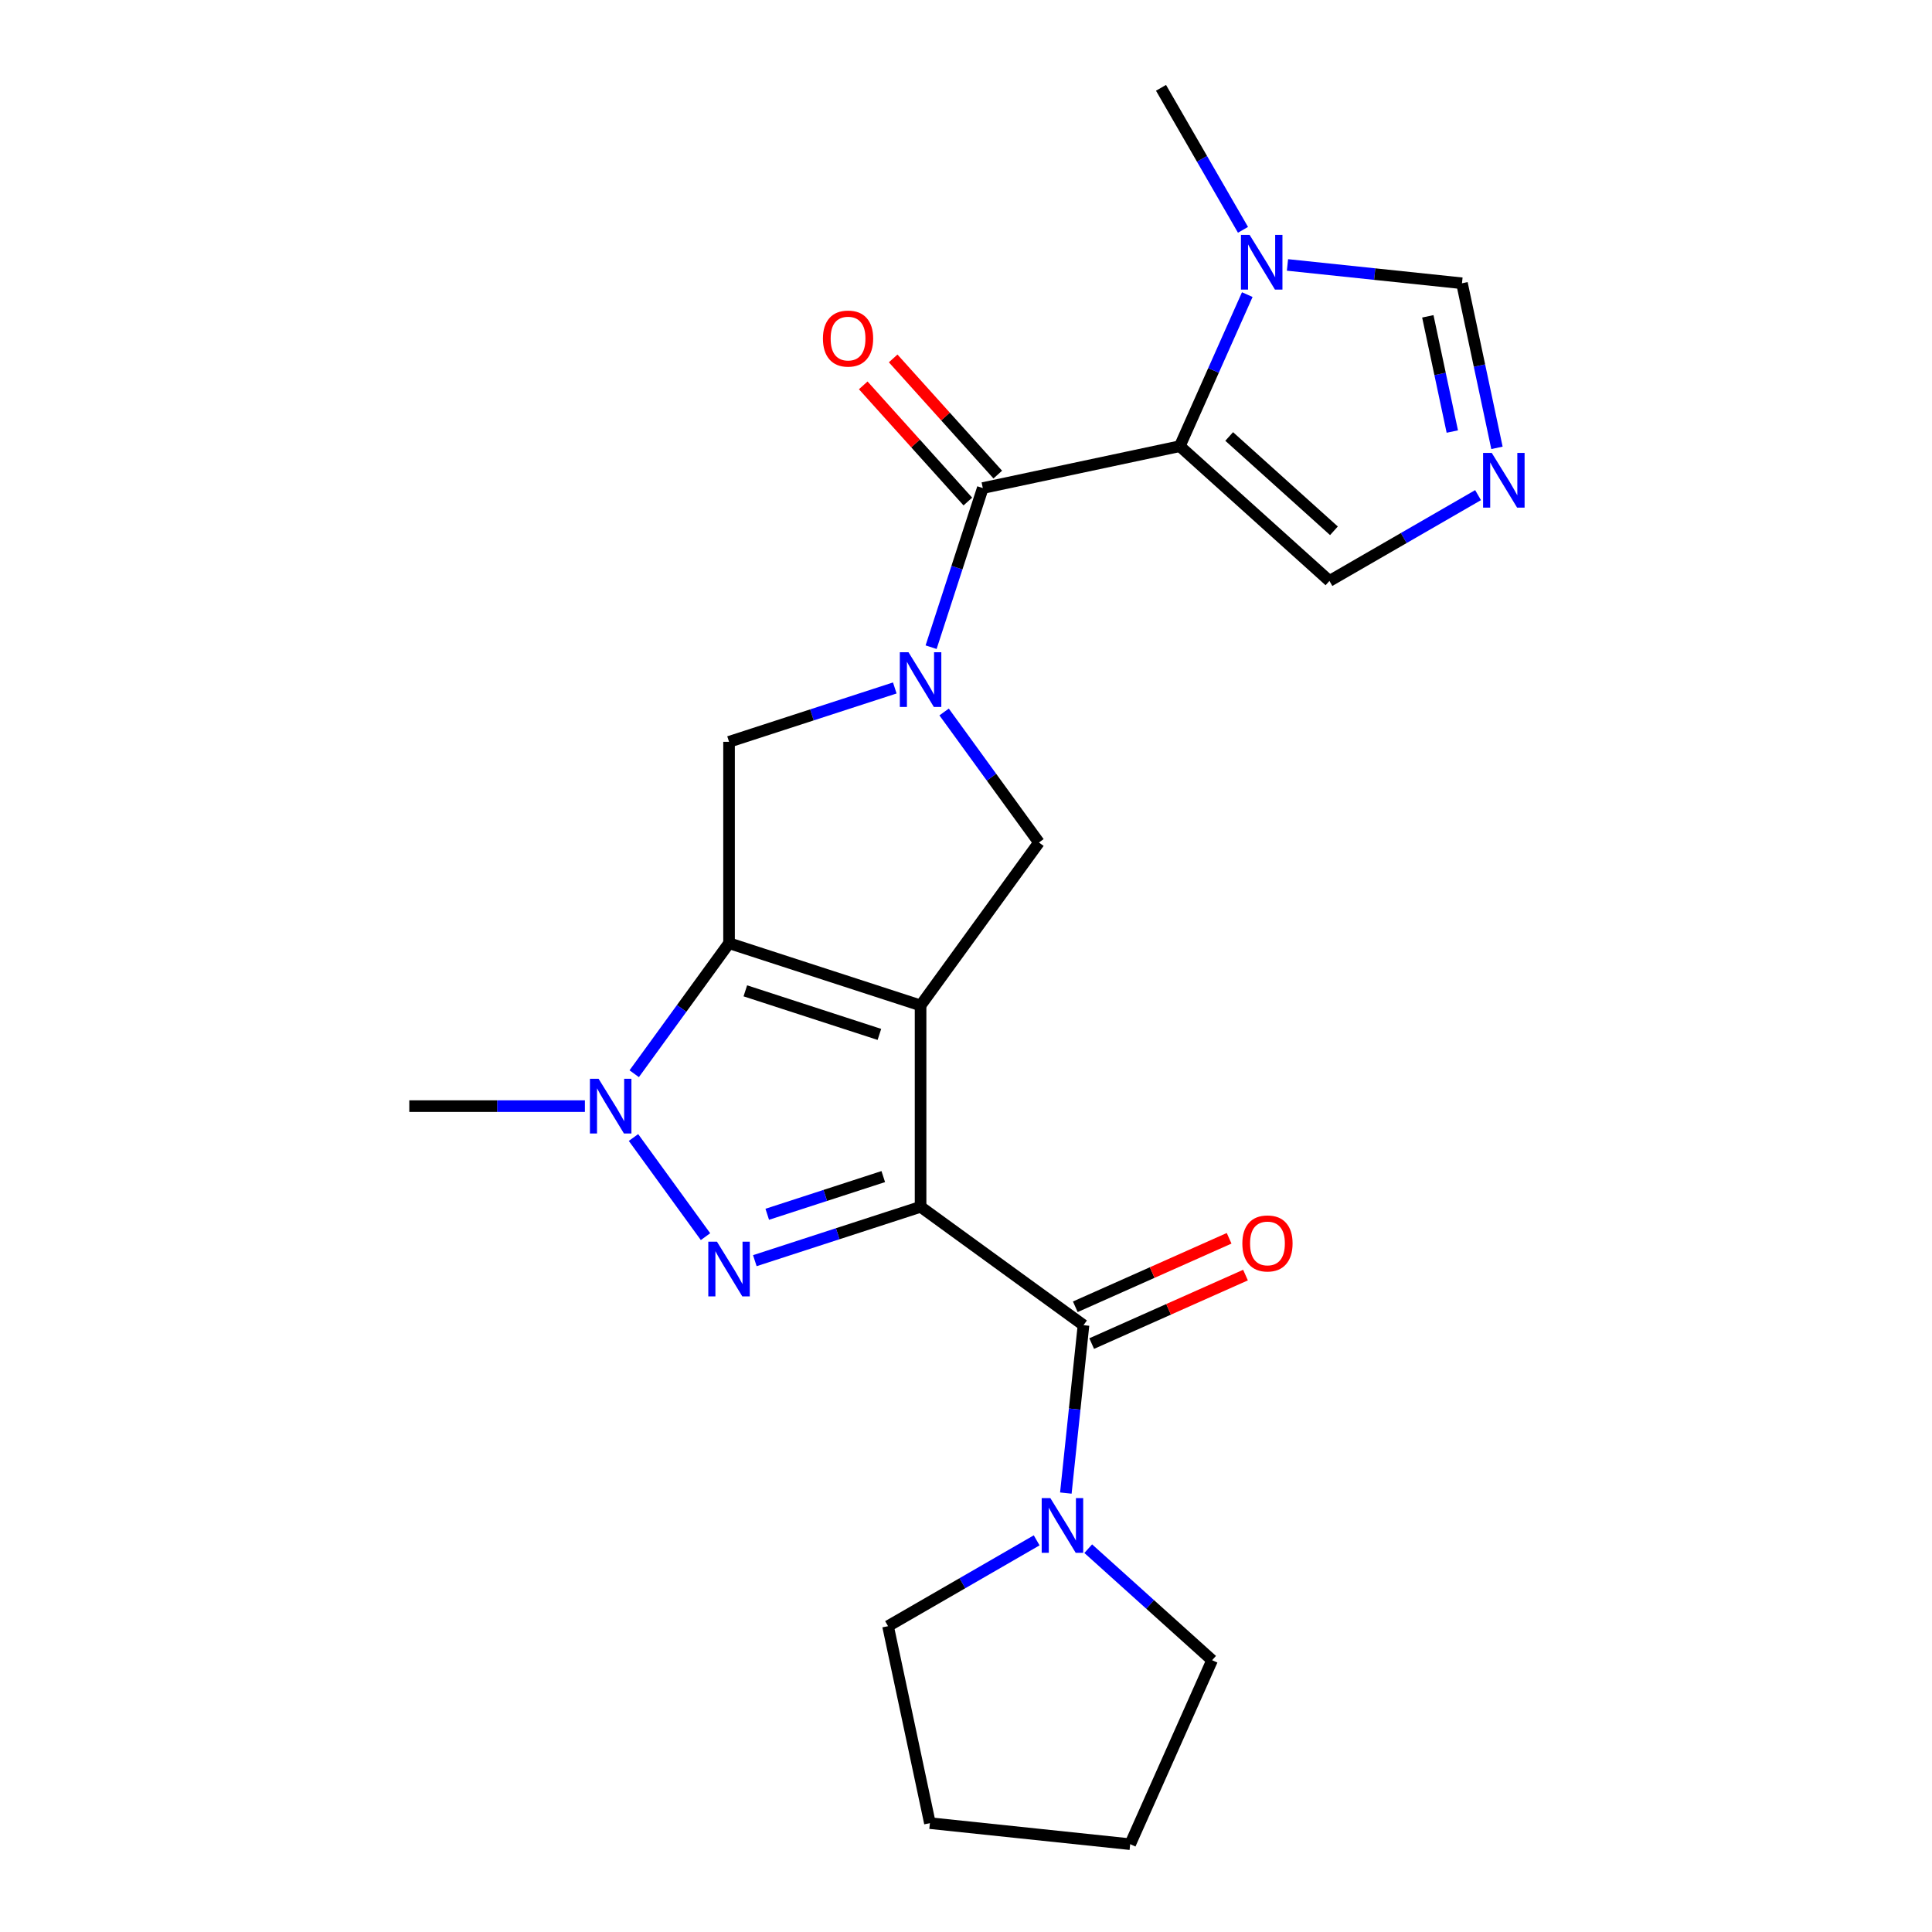 <?xml version='1.0' encoding='iso-8859-1'?>
<svg version='1.1' baseProfile='full'
              xmlns='http://www.w3.org/2000/svg'
                      xmlns:rdkit='http://www.rdkit.org/xml'
                      xmlns:xlink='http://www.w3.org/1999/xlink'
                  xml:space='preserve'
width='1000px' height='1000px' viewBox='0 0 1000 1000'>
<!-- END OF HEADER -->
<rect style='opacity:1.0;fill:#FFFFFF;stroke:none' width='1000' height='1000' x='0' y='0'> </rect>
<path class='bond-0' d='M 476.487,520.409 L 476.487,624.644' style='fill:none;fill-rule:evenodd;stroke:#000000;stroke-width:6px;stroke-linecap:butt;stroke-linejoin:miter;stroke-opacity:1' />
<path class='bond-1' d='M 476.487,520.409 L 377.353,488.198' style='fill:none;fill-rule:evenodd;stroke:#000000;stroke-width:6px;stroke-linecap:butt;stroke-linejoin:miter;stroke-opacity:1' />
<path class='bond-1' d='M 455.174,535.404 L 385.781,512.857' style='fill:none;fill-rule:evenodd;stroke:#000000;stroke-width:6px;stroke-linecap:butt;stroke-linejoin:miter;stroke-opacity:1' />
<path class='bond-8' d='M 476.487,520.409 L 537.754,436.081' style='fill:none;fill-rule:evenodd;stroke:#000000;stroke-width:6px;stroke-linecap:butt;stroke-linejoin:miter;stroke-opacity:1' />
<path class='bond-2' d='M 476.487,624.644 L 433.593,638.581' style='fill:none;fill-rule:evenodd;stroke:#000000;stroke-width:6px;stroke-linecap:butt;stroke-linejoin:miter;stroke-opacity:1' />
<path class='bond-2' d='M 433.593,638.581 L 390.699,652.518' style='fill:none;fill-rule:evenodd;stroke:#0000FF;stroke-width:6px;stroke-linecap:butt;stroke-linejoin:miter;stroke-opacity:1' />
<path class='bond-2' d='M 457.176,608.998 L 427.151,618.754' style='fill:none;fill-rule:evenodd;stroke:#000000;stroke-width:6px;stroke-linecap:butt;stroke-linejoin:miter;stroke-opacity:1' />
<path class='bond-2' d='M 427.151,618.754 L 397.125,628.51' style='fill:none;fill-rule:evenodd;stroke:#0000FF;stroke-width:6px;stroke-linecap:butt;stroke-linejoin:miter;stroke-opacity:1' />
<path class='bond-7' d='M 476.487,624.644 L 560.814,685.911' style='fill:none;fill-rule:evenodd;stroke:#000000;stroke-width:6px;stroke-linecap:butt;stroke-linejoin:miter;stroke-opacity:1' />
<path class='bond-5' d='M 377.353,488.198 L 352.81,521.979' style='fill:none;fill-rule:evenodd;stroke:#000000;stroke-width:6px;stroke-linecap:butt;stroke-linejoin:miter;stroke-opacity:1' />
<path class='bond-5' d='M 352.81,521.979 L 328.267,555.76' style='fill:none;fill-rule:evenodd;stroke:#0000FF;stroke-width:6px;stroke-linecap:butt;stroke-linejoin:miter;stroke-opacity:1' />
<path class='bond-9' d='M 377.353,488.198 L 377.353,383.963' style='fill:none;fill-rule:evenodd;stroke:#000000;stroke-width:6px;stroke-linecap:butt;stroke-linejoin:miter;stroke-opacity:1' />
<path class='bond-24' d='M 365.172,640.088 L 327.89,588.774' style='fill:none;fill-rule:evenodd;stroke:#0000FF;stroke-width:6px;stroke-linecap:butt;stroke-linejoin:miter;stroke-opacity:1' />
<path class='bond-3' d='M 488.668,368.519 L 513.211,402.3' style='fill:none;fill-rule:evenodd;stroke:#0000FF;stroke-width:6px;stroke-linecap:butt;stroke-linejoin:miter;stroke-opacity:1' />
<path class='bond-3' d='M 513.211,402.3 L 537.754,436.081' style='fill:none;fill-rule:evenodd;stroke:#000000;stroke-width:6px;stroke-linecap:butt;stroke-linejoin:miter;stroke-opacity:1' />
<path class='bond-6' d='M 481.934,334.987 L 495.316,293.803' style='fill:none;fill-rule:evenodd;stroke:#0000FF;stroke-width:6px;stroke-linecap:butt;stroke-linejoin:miter;stroke-opacity:1' />
<path class='bond-6' d='M 495.316,293.803 L 508.697,252.62' style='fill:none;fill-rule:evenodd;stroke:#000000;stroke-width:6px;stroke-linecap:butt;stroke-linejoin:miter;stroke-opacity:1' />
<path class='bond-23' d='M 463.141,356.089 L 420.247,370.026' style='fill:none;fill-rule:evenodd;stroke:#0000FF;stroke-width:6px;stroke-linecap:butt;stroke-linejoin:miter;stroke-opacity:1' />
<path class='bond-23' d='M 420.247,370.026 L 377.353,383.963' style='fill:none;fill-rule:evenodd;stroke:#000000;stroke-width:6px;stroke-linecap:butt;stroke-linejoin:miter;stroke-opacity:1' />
<path class='bond-4' d='M 610.654,230.948 L 508.697,252.62' style='fill:none;fill-rule:evenodd;stroke:#000000;stroke-width:6px;stroke-linecap:butt;stroke-linejoin:miter;stroke-opacity:1' />
<path class='bond-10' d='M 610.654,230.948 L 628.12,191.719' style='fill:none;fill-rule:evenodd;stroke:#000000;stroke-width:6px;stroke-linecap:butt;stroke-linejoin:miter;stroke-opacity:1' />
<path class='bond-10' d='M 628.12,191.719 L 645.586,152.491' style='fill:none;fill-rule:evenodd;stroke:#0000FF;stroke-width:6px;stroke-linecap:butt;stroke-linejoin:miter;stroke-opacity:1' />
<path class='bond-13' d='M 610.654,230.948 L 688.116,300.695' style='fill:none;fill-rule:evenodd;stroke:#000000;stroke-width:6px;stroke-linecap:butt;stroke-linejoin:miter;stroke-opacity:1' />
<path class='bond-13' d='M 636.223,225.918 L 690.446,274.74' style='fill:none;fill-rule:evenodd;stroke:#000000;stroke-width:6px;stroke-linecap:butt;stroke-linejoin:miter;stroke-opacity:1' />
<path class='bond-17' d='M 302.74,572.526 L 257.295,572.526' style='fill:none;fill-rule:evenodd;stroke:#0000FF;stroke-width:6px;stroke-linecap:butt;stroke-linejoin:miter;stroke-opacity:1' />
<path class='bond-17' d='M 257.295,572.526 L 211.851,572.526' style='fill:none;fill-rule:evenodd;stroke:#000000;stroke-width:6px;stroke-linecap:butt;stroke-linejoin:miter;stroke-opacity:1' />
<path class='bond-15' d='M 516.443,245.645 L 489.373,215.58' style='fill:none;fill-rule:evenodd;stroke:#000000;stroke-width:6px;stroke-linecap:butt;stroke-linejoin:miter;stroke-opacity:1' />
<path class='bond-15' d='M 489.373,215.58 L 462.302,185.515' style='fill:none;fill-rule:evenodd;stroke:#FF0000;stroke-width:6px;stroke-linecap:butt;stroke-linejoin:miter;stroke-opacity:1' />
<path class='bond-15' d='M 500.951,259.594 L 473.88,229.53' style='fill:none;fill-rule:evenodd;stroke:#000000;stroke-width:6px;stroke-linecap:butt;stroke-linejoin:miter;stroke-opacity:1' />
<path class='bond-15' d='M 473.88,229.53 L 446.81,199.465' style='fill:none;fill-rule:evenodd;stroke:#FF0000;stroke-width:6px;stroke-linecap:butt;stroke-linejoin:miter;stroke-opacity:1' />
<path class='bond-11' d='M 560.814,685.911 L 556.248,729.36' style='fill:none;fill-rule:evenodd;stroke:#000000;stroke-width:6px;stroke-linecap:butt;stroke-linejoin:miter;stroke-opacity:1' />
<path class='bond-11' d='M 556.248,729.36 L 551.681,772.809' style='fill:none;fill-rule:evenodd;stroke:#0000FF;stroke-width:6px;stroke-linecap:butt;stroke-linejoin:miter;stroke-opacity:1' />
<path class='bond-16' d='M 565.054,695.434 L 604.863,677.71' style='fill:none;fill-rule:evenodd;stroke:#000000;stroke-width:6px;stroke-linecap:butt;stroke-linejoin:miter;stroke-opacity:1' />
<path class='bond-16' d='M 604.863,677.71 L 644.671,659.986' style='fill:none;fill-rule:evenodd;stroke:#FF0000;stroke-width:6px;stroke-linecap:butt;stroke-linejoin:miter;stroke-opacity:1' />
<path class='bond-16' d='M 556.575,676.389 L 596.384,658.665' style='fill:none;fill-rule:evenodd;stroke:#000000;stroke-width:6px;stroke-linecap:butt;stroke-linejoin:miter;stroke-opacity:1' />
<path class='bond-16' d='M 596.384,658.665 L 636.192,640.941' style='fill:none;fill-rule:evenodd;stroke:#FF0000;stroke-width:6px;stroke-linecap:butt;stroke-linejoin:miter;stroke-opacity:1' />
<path class='bond-14' d='M 666.396,137.127 L 711.555,141.874' style='fill:none;fill-rule:evenodd;stroke:#0000FF;stroke-width:6px;stroke-linecap:butt;stroke-linejoin:miter;stroke-opacity:1' />
<path class='bond-14' d='M 711.555,141.874 L 756.714,146.62' style='fill:none;fill-rule:evenodd;stroke:#000000;stroke-width:6px;stroke-linecap:butt;stroke-linejoin:miter;stroke-opacity:1' />
<path class='bond-18' d='M 643.37,118.959 L 622.152,82.207' style='fill:none;fill-rule:evenodd;stroke:#0000FF;stroke-width:6px;stroke-linecap:butt;stroke-linejoin:miter;stroke-opacity:1' />
<path class='bond-18' d='M 622.152,82.207 L 600.933,45.455' style='fill:none;fill-rule:evenodd;stroke:#000000;stroke-width:6px;stroke-linecap:butt;stroke-linejoin:miter;stroke-opacity:1' />
<path class='bond-19' d='M 563.265,801.592 L 595.323,830.457' style='fill:none;fill-rule:evenodd;stroke:#0000FF;stroke-width:6px;stroke-linecap:butt;stroke-linejoin:miter;stroke-opacity:1' />
<path class='bond-19' d='M 595.323,830.457 L 627.381,859.322' style='fill:none;fill-rule:evenodd;stroke:#000000;stroke-width:6px;stroke-linecap:butt;stroke-linejoin:miter;stroke-opacity:1' />
<path class='bond-20' d='M 536.573,797.281 L 498.111,819.487' style='fill:none;fill-rule:evenodd;stroke:#0000FF;stroke-width:6px;stroke-linecap:butt;stroke-linejoin:miter;stroke-opacity:1' />
<path class='bond-20' d='M 498.111,819.487 L 459.649,841.693' style='fill:none;fill-rule:evenodd;stroke:#000000;stroke-width:6px;stroke-linecap:butt;stroke-linejoin:miter;stroke-opacity:1' />
<path class='bond-12' d='M 765.04,256.283 L 726.578,278.489' style='fill:none;fill-rule:evenodd;stroke:#0000FF;stroke-width:6px;stroke-linecap:butt;stroke-linejoin:miter;stroke-opacity:1' />
<path class='bond-12' d='M 726.578,278.489 L 688.116,300.695' style='fill:none;fill-rule:evenodd;stroke:#000000;stroke-width:6px;stroke-linecap:butt;stroke-linejoin:miter;stroke-opacity:1' />
<path class='bond-26' d='M 774.822,231.811 L 765.768,189.216' style='fill:none;fill-rule:evenodd;stroke:#0000FF;stroke-width:6px;stroke-linecap:butt;stroke-linejoin:miter;stroke-opacity:1' />
<path class='bond-26' d='M 765.768,189.216 L 756.714,146.62' style='fill:none;fill-rule:evenodd;stroke:#000000;stroke-width:6px;stroke-linecap:butt;stroke-linejoin:miter;stroke-opacity:1' />
<path class='bond-26' d='M 751.715,223.367 L 745.377,193.55' style='fill:none;fill-rule:evenodd;stroke:#0000FF;stroke-width:6px;stroke-linecap:butt;stroke-linejoin:miter;stroke-opacity:1' />
<path class='bond-26' d='M 745.377,193.55 L 739.039,163.733' style='fill:none;fill-rule:evenodd;stroke:#000000;stroke-width:6px;stroke-linecap:butt;stroke-linejoin:miter;stroke-opacity:1' />
<path class='bond-22' d='M 627.381,859.322 L 584.984,954.545' style='fill:none;fill-rule:evenodd;stroke:#000000;stroke-width:6px;stroke-linecap:butt;stroke-linejoin:miter;stroke-opacity:1' />
<path class='bond-21' d='M 459.649,841.693 L 481.32,943.65' style='fill:none;fill-rule:evenodd;stroke:#000000;stroke-width:6px;stroke-linecap:butt;stroke-linejoin:miter;stroke-opacity:1' />
<path class='bond-25' d='M 481.32,943.65 L 584.984,954.545' style='fill:none;fill-rule:evenodd;stroke:#000000;stroke-width:6px;stroke-linecap:butt;stroke-linejoin:miter;stroke-opacity:1' />
<path  class='atom-3' d='M 371.093 642.694
L 380.373 657.694
Q 381.293 659.174, 382.773 661.854
Q 384.253 664.534, 384.333 664.694
L 384.333 642.694
L 388.093 642.694
L 388.093 671.014
L 384.213 671.014
L 374.253 654.614
Q 373.093 652.694, 371.853 650.494
Q 370.653 648.294, 370.293 647.614
L 370.293 671.014
L 366.613 671.014
L 366.613 642.694
L 371.093 642.694
' fill='#0000FF'/>
<path  class='atom-4' d='M 470.227 337.593
L 479.507 352.593
Q 480.427 354.073, 481.907 356.753
Q 483.387 359.433, 483.467 359.593
L 483.467 337.593
L 487.227 337.593
L 487.227 365.913
L 483.347 365.913
L 473.387 349.513
Q 472.227 347.593, 470.987 345.393
Q 469.787 343.193, 469.427 342.513
L 469.427 365.913
L 465.747 365.913
L 465.747 337.593
L 470.227 337.593
' fill='#0000FF'/>
<path  class='atom-6' d='M 309.825 558.366
L 319.105 573.366
Q 320.025 574.846, 321.505 577.526
Q 322.985 580.206, 323.065 580.366
L 323.065 558.366
L 326.825 558.366
L 326.825 586.686
L 322.945 586.686
L 312.985 570.286
Q 311.825 568.366, 310.585 566.166
Q 309.385 563.966, 309.025 563.286
L 309.025 586.686
L 305.345 586.686
L 305.345 558.366
L 309.825 558.366
' fill='#0000FF'/>
<path  class='atom-11' d='M 646.79 121.565
L 656.07 136.565
Q 656.99 138.045, 658.47 140.725
Q 659.95 143.405, 660.03 143.565
L 660.03 121.565
L 663.79 121.565
L 663.79 149.885
L 659.91 149.885
L 649.95 133.485
Q 648.79 131.565, 647.55 129.365
Q 646.35 127.165, 645.99 126.485
L 645.99 149.885
L 642.31 149.885
L 642.31 121.565
L 646.79 121.565
' fill='#0000FF'/>
<path  class='atom-12' d='M 543.659 775.415
L 552.939 790.415
Q 553.859 791.895, 555.339 794.575
Q 556.819 797.255, 556.899 797.415
L 556.899 775.415
L 560.659 775.415
L 560.659 803.735
L 556.779 803.735
L 546.819 787.335
Q 545.659 785.415, 544.419 783.215
Q 543.219 781.015, 542.859 780.335
L 542.859 803.735
L 539.179 803.735
L 539.179 775.415
L 543.659 775.415
' fill='#0000FF'/>
<path  class='atom-13' d='M 772.126 234.417
L 781.406 249.417
Q 782.326 250.897, 783.806 253.577
Q 785.286 256.257, 785.366 256.417
L 785.366 234.417
L 789.126 234.417
L 789.126 262.737
L 785.246 262.737
L 775.286 246.337
Q 774.126 244.417, 772.886 242.217
Q 771.686 240.017, 771.326 239.337
L 771.326 262.737
L 767.646 262.737
L 767.646 234.417
L 772.126 234.417
' fill='#0000FF'/>
<path  class='atom-16' d='M 425.95 175.238
Q 425.95 168.438, 429.31 164.638
Q 432.67 160.838, 438.95 160.838
Q 445.23 160.838, 448.59 164.638
Q 451.95 168.438, 451.95 175.238
Q 451.95 182.118, 448.55 186.038
Q 445.15 189.918, 438.95 189.918
Q 432.71 189.918, 429.31 186.038
Q 425.95 182.158, 425.95 175.238
M 438.95 186.718
Q 443.27 186.718, 445.59 183.838
Q 447.95 180.918, 447.95 175.238
Q 447.95 169.678, 445.59 166.878
Q 443.27 164.038, 438.95 164.038
Q 434.63 164.038, 432.27 166.838
Q 429.95 169.638, 429.95 175.238
Q 429.95 180.958, 432.27 183.838
Q 434.63 186.718, 438.95 186.718
' fill='#FF0000'/>
<path  class='atom-17' d='M 643.038 643.595
Q 643.038 636.795, 646.398 632.995
Q 649.758 629.195, 656.038 629.195
Q 662.318 629.195, 665.678 632.995
Q 669.038 636.795, 669.038 643.595
Q 669.038 650.475, 665.638 654.395
Q 662.238 658.275, 656.038 658.275
Q 649.798 658.275, 646.398 654.395
Q 643.038 650.515, 643.038 643.595
M 656.038 655.075
Q 660.358 655.075, 662.678 652.195
Q 665.038 649.275, 665.038 643.595
Q 665.038 638.035, 662.678 635.235
Q 660.358 632.395, 656.038 632.395
Q 651.718 632.395, 649.358 635.195
Q 647.038 637.995, 647.038 643.595
Q 647.038 649.315, 649.358 652.195
Q 651.718 655.075, 656.038 655.075
' fill='#FF0000'/>
</svg>
